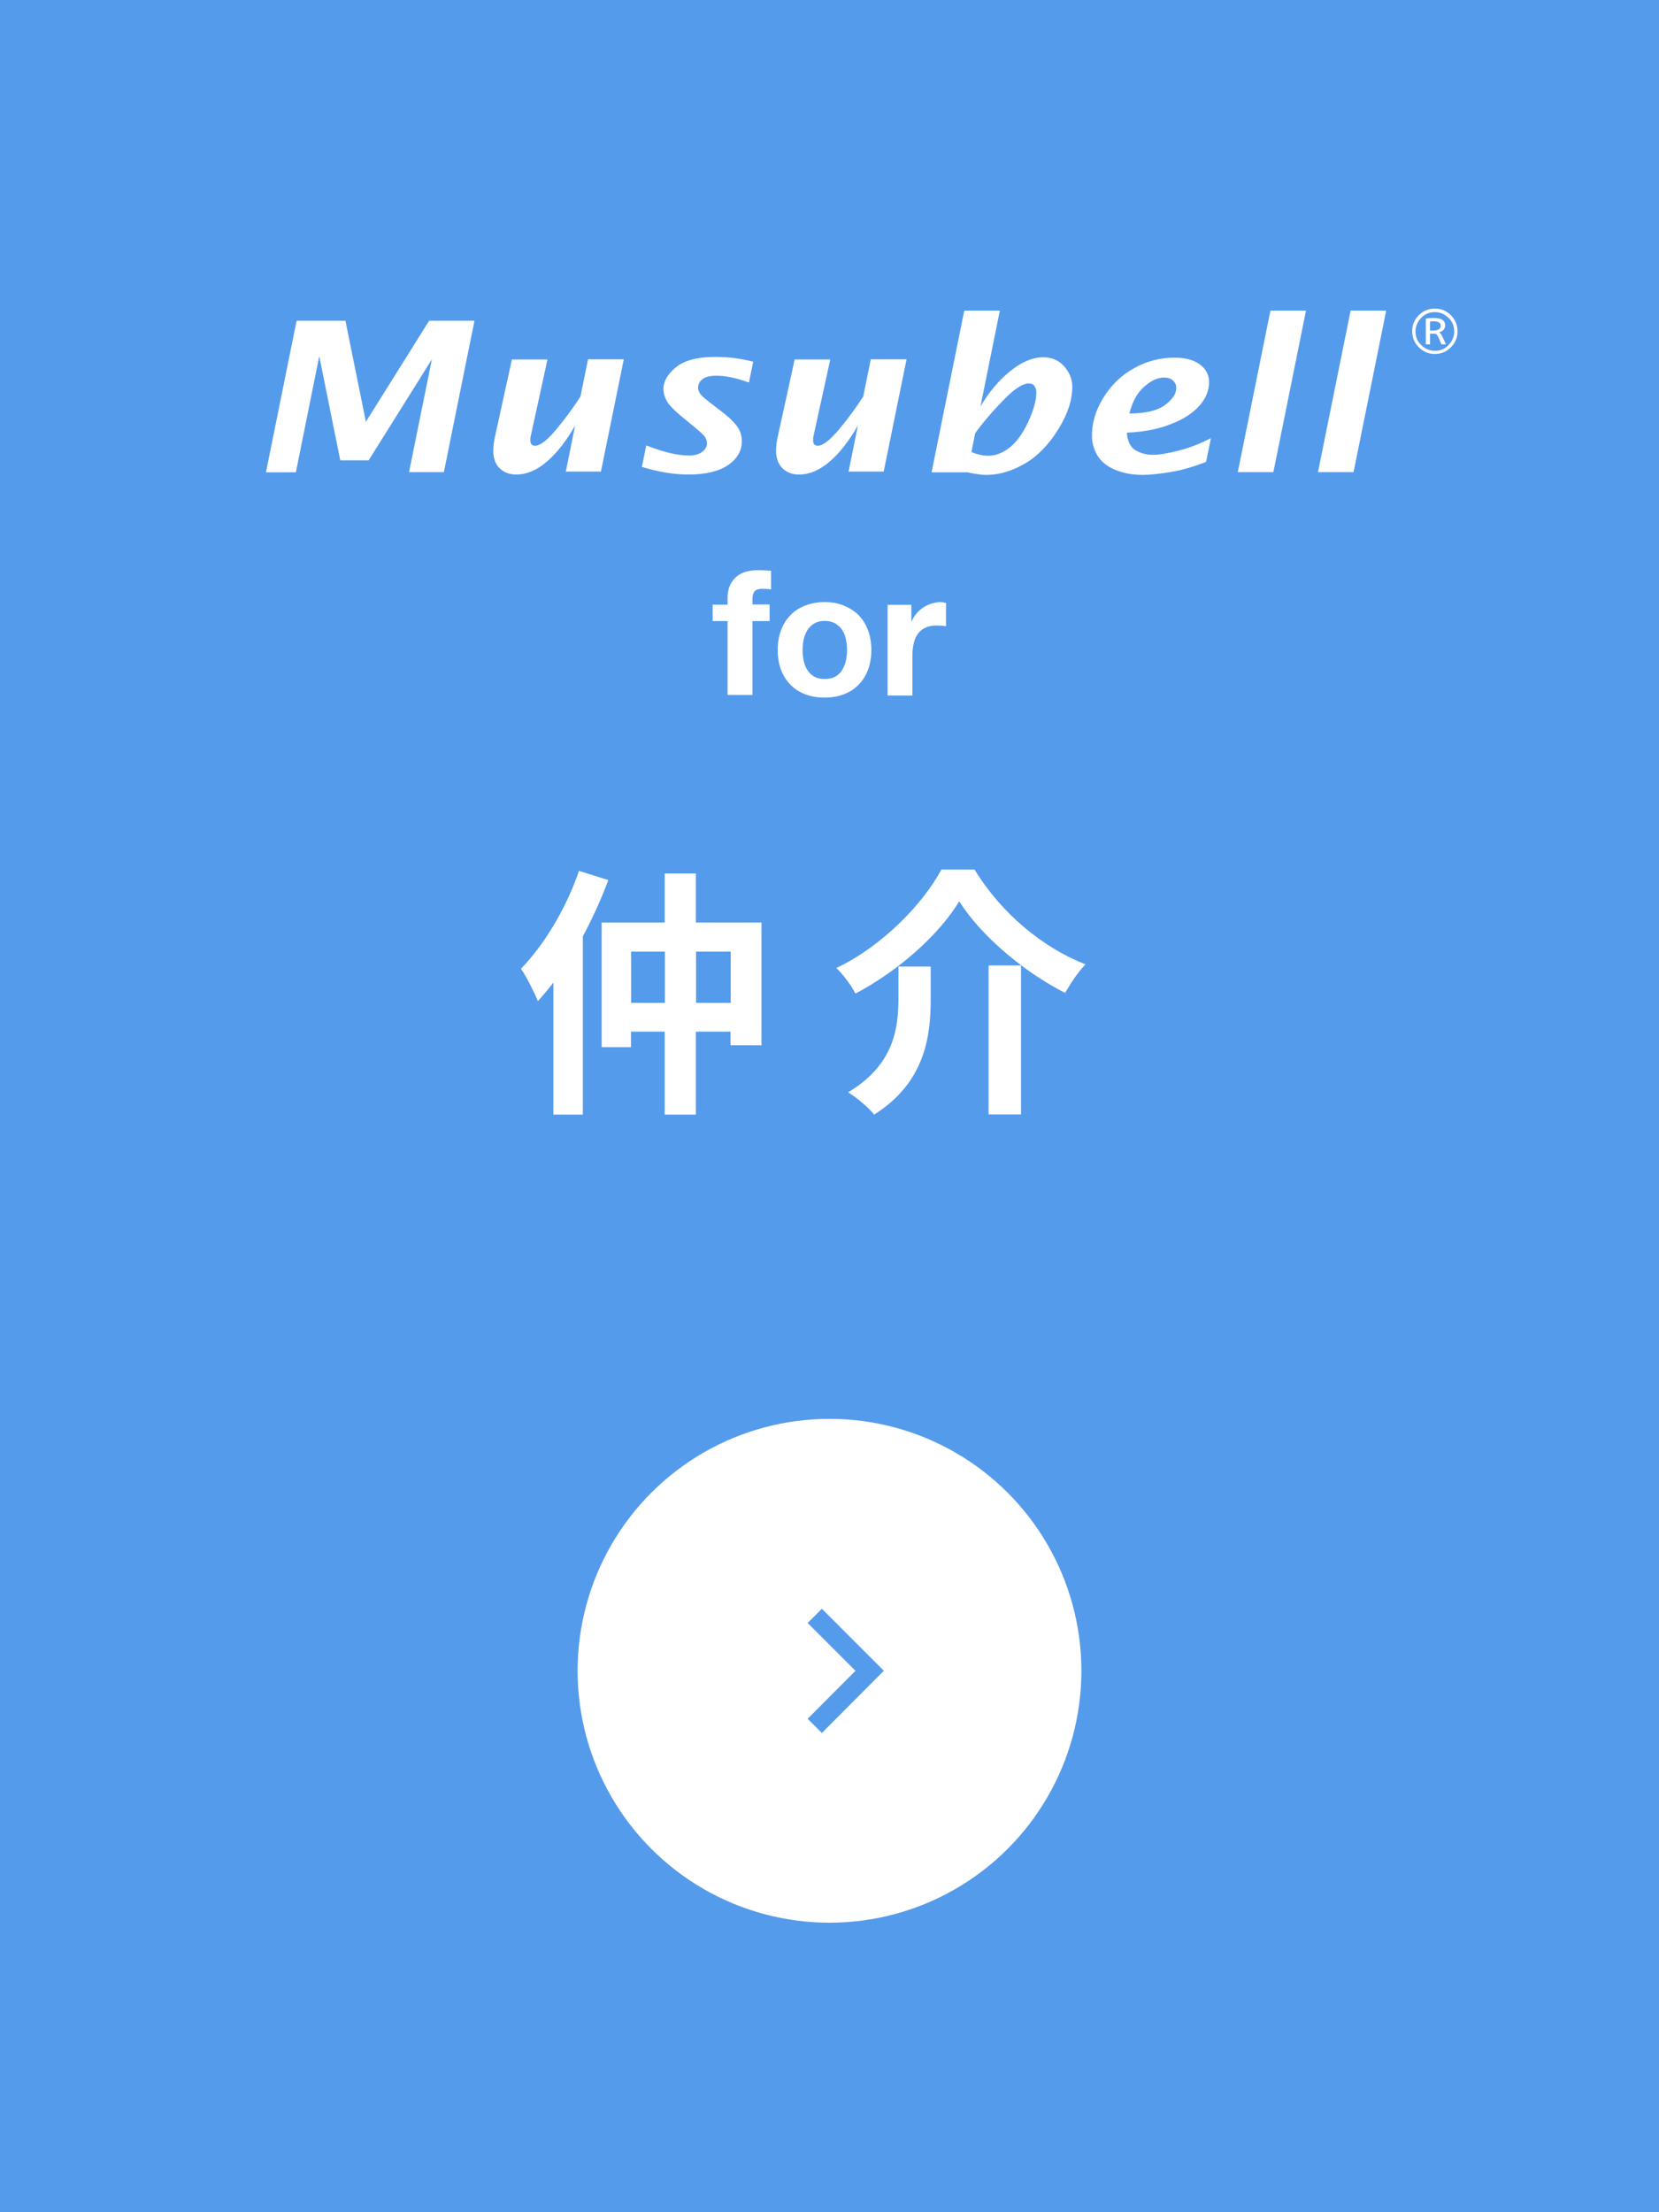 <?xml version="1.0" encoding="UTF-8"?>
<svg id="ol" xmlns="http://www.w3.org/2000/svg" viewBox="0 0 90 120">
  <defs>
    <style>
      .cls-1 {
        fill: none;
        stroke: #559beb;
        stroke-width: 1.09px;
      }

      .cls-1, .cls-2 {
        stroke-miterlimit: 10;
      }

      .cls-3, .cls-2 {
        fill: #fff;
      }

      .cls-4 {
        fill: #559beb;
      }

      .cls-2 {
        stroke: #fff;
        stroke-width: .35px;
      }
    </style>
  </defs>
  <rect class="cls-4" width="90" height="120"/>
  <g>
    <circle class="cls-2" cx="45" cy="90.63" r="13.49"/>
    <polyline class="cls-1" points="44.2 87.65 47.18 90.63 44.2 93.62"/>
  </g>
  <g>
    <path class="cls-3" d="M38.66,33.7v-.9h.81v-.38c0-.44,.14-.8,.41-1.07,.27-.28,.69-.42,1.24-.42,.12,0,.24,0,.36,.01,.12,0,.24,.02,.35,.02v1.01c-.16-.02-.32-.03-.49-.03-.18,0-.32,.04-.4,.13-.08,.09-.12,.23-.12,.43v.29h.93v.9h-.93v4.01h-1.35v-4.01h-.81Z"/>
    <path class="cls-3" d="M42.37,34.19c.12-.32,.29-.59,.51-.82,.22-.23,.49-.4,.8-.52,.31-.12,.66-.19,1.05-.19s.74,.06,1.05,.19,.58,.3,.8,.52c.22,.23,.39,.5,.51,.82,.12,.32,.18,.68,.18,1.07s-.06,.75-.18,1.07c-.12,.32-.29,.59-.51,.81-.22,.23-.49,.4-.8,.52-.31,.12-.66,.18-1.05,.18s-.74-.06-1.05-.18c-.31-.12-.58-.29-.8-.52-.22-.22-.39-.5-.51-.81-.12-.32-.18-.67-.18-1.07s.06-.75,.18-1.07Zm1.23,1.65c.04,.19,.1,.35,.2,.5,.09,.15,.21,.27,.37,.36,.15,.09,.34,.13,.57,.13s.42-.04,.58-.13c.16-.09,.28-.21,.37-.36,.09-.15,.16-.32,.2-.5s.06-.38,.06-.58-.02-.39-.06-.58-.1-.36-.2-.5c-.09-.15-.22-.26-.37-.36-.16-.09-.35-.14-.58-.14s-.42,.05-.57,.14c-.15,.09-.27,.21-.37,.36-.09,.15-.16,.31-.2,.5s-.06,.38-.06,.58,.02,.39,.06,.58Z"/>
    <path class="cls-3" d="M49.44,32.79v.91h.02c.06-.15,.15-.29,.26-.42,.11-.13,.23-.24,.37-.33,.14-.09,.29-.16,.45-.21,.16-.05,.32-.08,.49-.08,.09,0,.19,.02,.29,.05v1.26c-.06-.01-.14-.02-.23-.03-.09,0-.17-.01-.26-.01-.25,0-.46,.04-.63,.12-.17,.08-.31,.19-.41,.34-.1,.14-.18,.31-.22,.5-.04,.19-.07,.4-.07,.62v2.22h-1.35v-4.92h1.28Z"/>
  </g>
  <g>
    <path class="cls-3" d="M33,47.74c-.38,1.02-.85,2.06-1.38,3.05v9.67h-1.6v-7.16c-.28,.37-.57,.7-.84,1.01-.16-.41-.62-1.34-.92-1.76,1.25-1.28,2.46-3.28,3.15-5.31l1.59,.5Zm8.31,2.3v6.66h-1.68v-.74h-1.88v4.5h-1.69v-4.5h-1.83v.84h-1.59v-6.76h3.42v-2.66h1.69v2.66h3.55Zm-5.24,4.36v-2.78h-1.83v2.78h1.83Zm3.57,0v-2.78h-1.88v2.78h1.88Z"/>
    <path class="cls-3" d="M46.41,53.9c-.21-.41-.67-1.05-1.04-1.39,2.5-1.19,4.7-3.48,5.7-5.34h1.8c1.46,2.39,3.72,4.25,6.02,5.14-.43,.44-.8,1.02-1.11,1.55-2.26-1.15-4.59-3.13-5.74-4.97-1.09,1.8-3.27,3.76-5.64,5.01Zm4.08-1.46v1.76c0,2-.3,4.52-3.07,6.26-.28-.37-.97-.94-1.41-1.21,2.49-1.48,2.73-3.48,2.73-5.1v-1.72h1.75Zm4.9-.07v8.08h-1.76v-8.08h1.76Z"/>
  </g>
  <path class="cls-3" d="M14.43,25.61l1.66-8.21h2.65l1.11,5.48,3.43-5.48h2.46l-1.66,8.21h-1.89l1.24-6.12-3.43,5.48h-1.54l-1.14-5.65-1.27,6.3h-1.61Zm16.26,0l.51-2.53c-.46,.81-.96,1.46-1.51,1.94-.55,.48-1.11,.72-1.69,.72-.34,0-.63-.1-.86-.31-.24-.2-.36-.51-.38-.92,0-.22,.02-.46,.07-.72l.94-4.29h1.93l-.91,4.17c-.02,.08-.02,.15-.02,.21,0,.2,.09,.3,.25,.3,.28,0,.67-.3,1.16-.89,.5-.6,.93-1.19,1.31-1.78l.41-2.02h1.94l-1.24,6.09h-1.93Zm4.13-.27l.24-1.18c.93,.37,1.7,.55,2.33,.55,.27,0,.51-.06,.69-.19s.28-.29,.27-.49c0-.11-.04-.22-.1-.32-.06-.1-.26-.28-.57-.54l-.5-.41c-.52-.42-.85-.74-.98-.96s-.2-.44-.21-.66c-.01-.43,.21-.83,.67-1.21,.46-.38,1.17-.57,2.14-.57,.73,0,1.41,.09,2.06,.26l-.23,1.13c-.66-.24-1.25-.37-1.76-.37-.34,0-.6,.06-.76,.19-.16,.12-.24,.28-.24,.46,0,.13,.05,.24,.13,.35,.08,.11,.27,.27,.56,.49l.57,.44c.37,.28,.65,.54,.83,.78,.18,.24,.28,.5,.28,.8,.02,.54-.23,.98-.73,1.33-.51,.35-1.23,.52-2.16,.52-.79,0-1.63-.14-2.52-.41Zm11.21,.27l.51-2.53c-.46,.81-.96,1.46-1.51,1.94-.55,.48-1.11,.72-1.69,.72-.34,0-.63-.1-.86-.31s-.36-.51-.38-.92c0-.22,.02-.46,.07-.72l.94-4.29h1.93l-.91,4.17c-.02,.08-.02,.15-.02,.21,0,.2,.09,.3,.25,.3,.28,0,.66-.3,1.16-.89,.5-.6,.93-1.19,1.31-1.78l.41-2.02h1.94l-1.24,6.09h-1.93Zm4.51,0l1.77-8.76h1.93l-1.05,5.2c.44-.75,.97-1.39,1.59-1.9,.63-.51,1.23-.77,1.82-.77,.46,0,.83,.16,1.12,.48,.28,.32,.43,.66,.45,1.03,.02,.74-.22,1.52-.74,2.37-.52,.84-1.12,1.47-1.82,1.88-.7,.41-1.4,.62-2.11,.62-.14,0-.3-.01-.47-.04-.17-.02-.36-.06-.56-.1h-1.93Zm2.36-2.1l-.2,1.01c.16,.07,.32,.12,.47,.15,.15,.04,.3,.05,.45,.05,.39,0,.78-.15,1.15-.44s.72-.76,1.02-1.42c.3-.65,.44-1.19,.43-1.6,0-.12-.04-.22-.1-.32-.06-.09-.16-.14-.31-.14-.34,0-.82,.32-1.42,.95-.61,.63-1.1,1.21-1.48,1.74Zm12.56,1.53c-.68,.27-1.32,.46-1.93,.56-.61,.1-1.12,.16-1.54,.16-.54,0-1.04-.09-1.48-.27-.44-.18-.76-.44-.96-.76-.2-.33-.3-.66-.31-1.02-.02-.71,.18-1.42,.6-2.11,.43-.7,.98-1.24,1.67-1.62,.69-.39,1.43-.58,2.21-.58,.58,0,1.03,.12,1.36,.36s.5,.55,.51,.94c.01,.44-.15,.87-.49,1.27s-.85,.75-1.54,1.02c-.69,.28-1.5,.44-2.43,.48,.04,.48,.2,.8,.48,.96,.28,.16,.59,.24,.93,.24s.79-.07,1.37-.22c.58-.14,1.17-.37,1.78-.68l-.26,1.28Zm-4.19-2.61c.87,0,1.51-.15,1.93-.46s.62-.62,.61-.95c0-.14-.06-.27-.18-.38-.11-.11-.28-.16-.49-.16-.33,0-.69,.16-1.06,.49-.38,.33-.65,.81-.81,1.46Zm5.88,3.18l1.77-8.76h1.93l-1.77,8.76h-1.93Zm4.35,0l1.77-8.76h1.93l-1.77,8.76h-1.93Zm7.21-6.77c-.24,.24-.53,.36-.87,.36s-.63-.12-.87-.36c-.24-.24-.36-.53-.36-.87s.12-.63,.36-.87c.24-.24,.53-.36,.87-.36s.63,.12,.87,.36,.36,.53,.36,.87-.12,.63-.36,.87Zm-1.61-.12c.21,.2,.45,.31,.74,.31s.54-.1,.74-.31,.31-.45,.31-.74-.1-.54-.31-.74-.45-.31-.74-.31-.54,.1-.74,.31-.31,.45-.31,.74,.1,.54,.31,.74Zm.48-.62v.58h-.23v-1.4c.12-.02,.26-.03,.44-.03,.41,0,.61,.13,.61,.4,0,.09-.03,.17-.09,.24-.06,.07-.14,.11-.24,.14h0c.07,.03,.13,.12,.19,.25l.18,.4h-.24l-.17-.39c-.04-.09-.08-.14-.11-.16-.03-.02-.09-.03-.18-.03h-.16Zm0-.17h.16c.28,0,.42-.09,.42-.26,0-.16-.13-.24-.39-.24-.06,0-.13,0-.19,.02v.49Z"/>
</svg>
